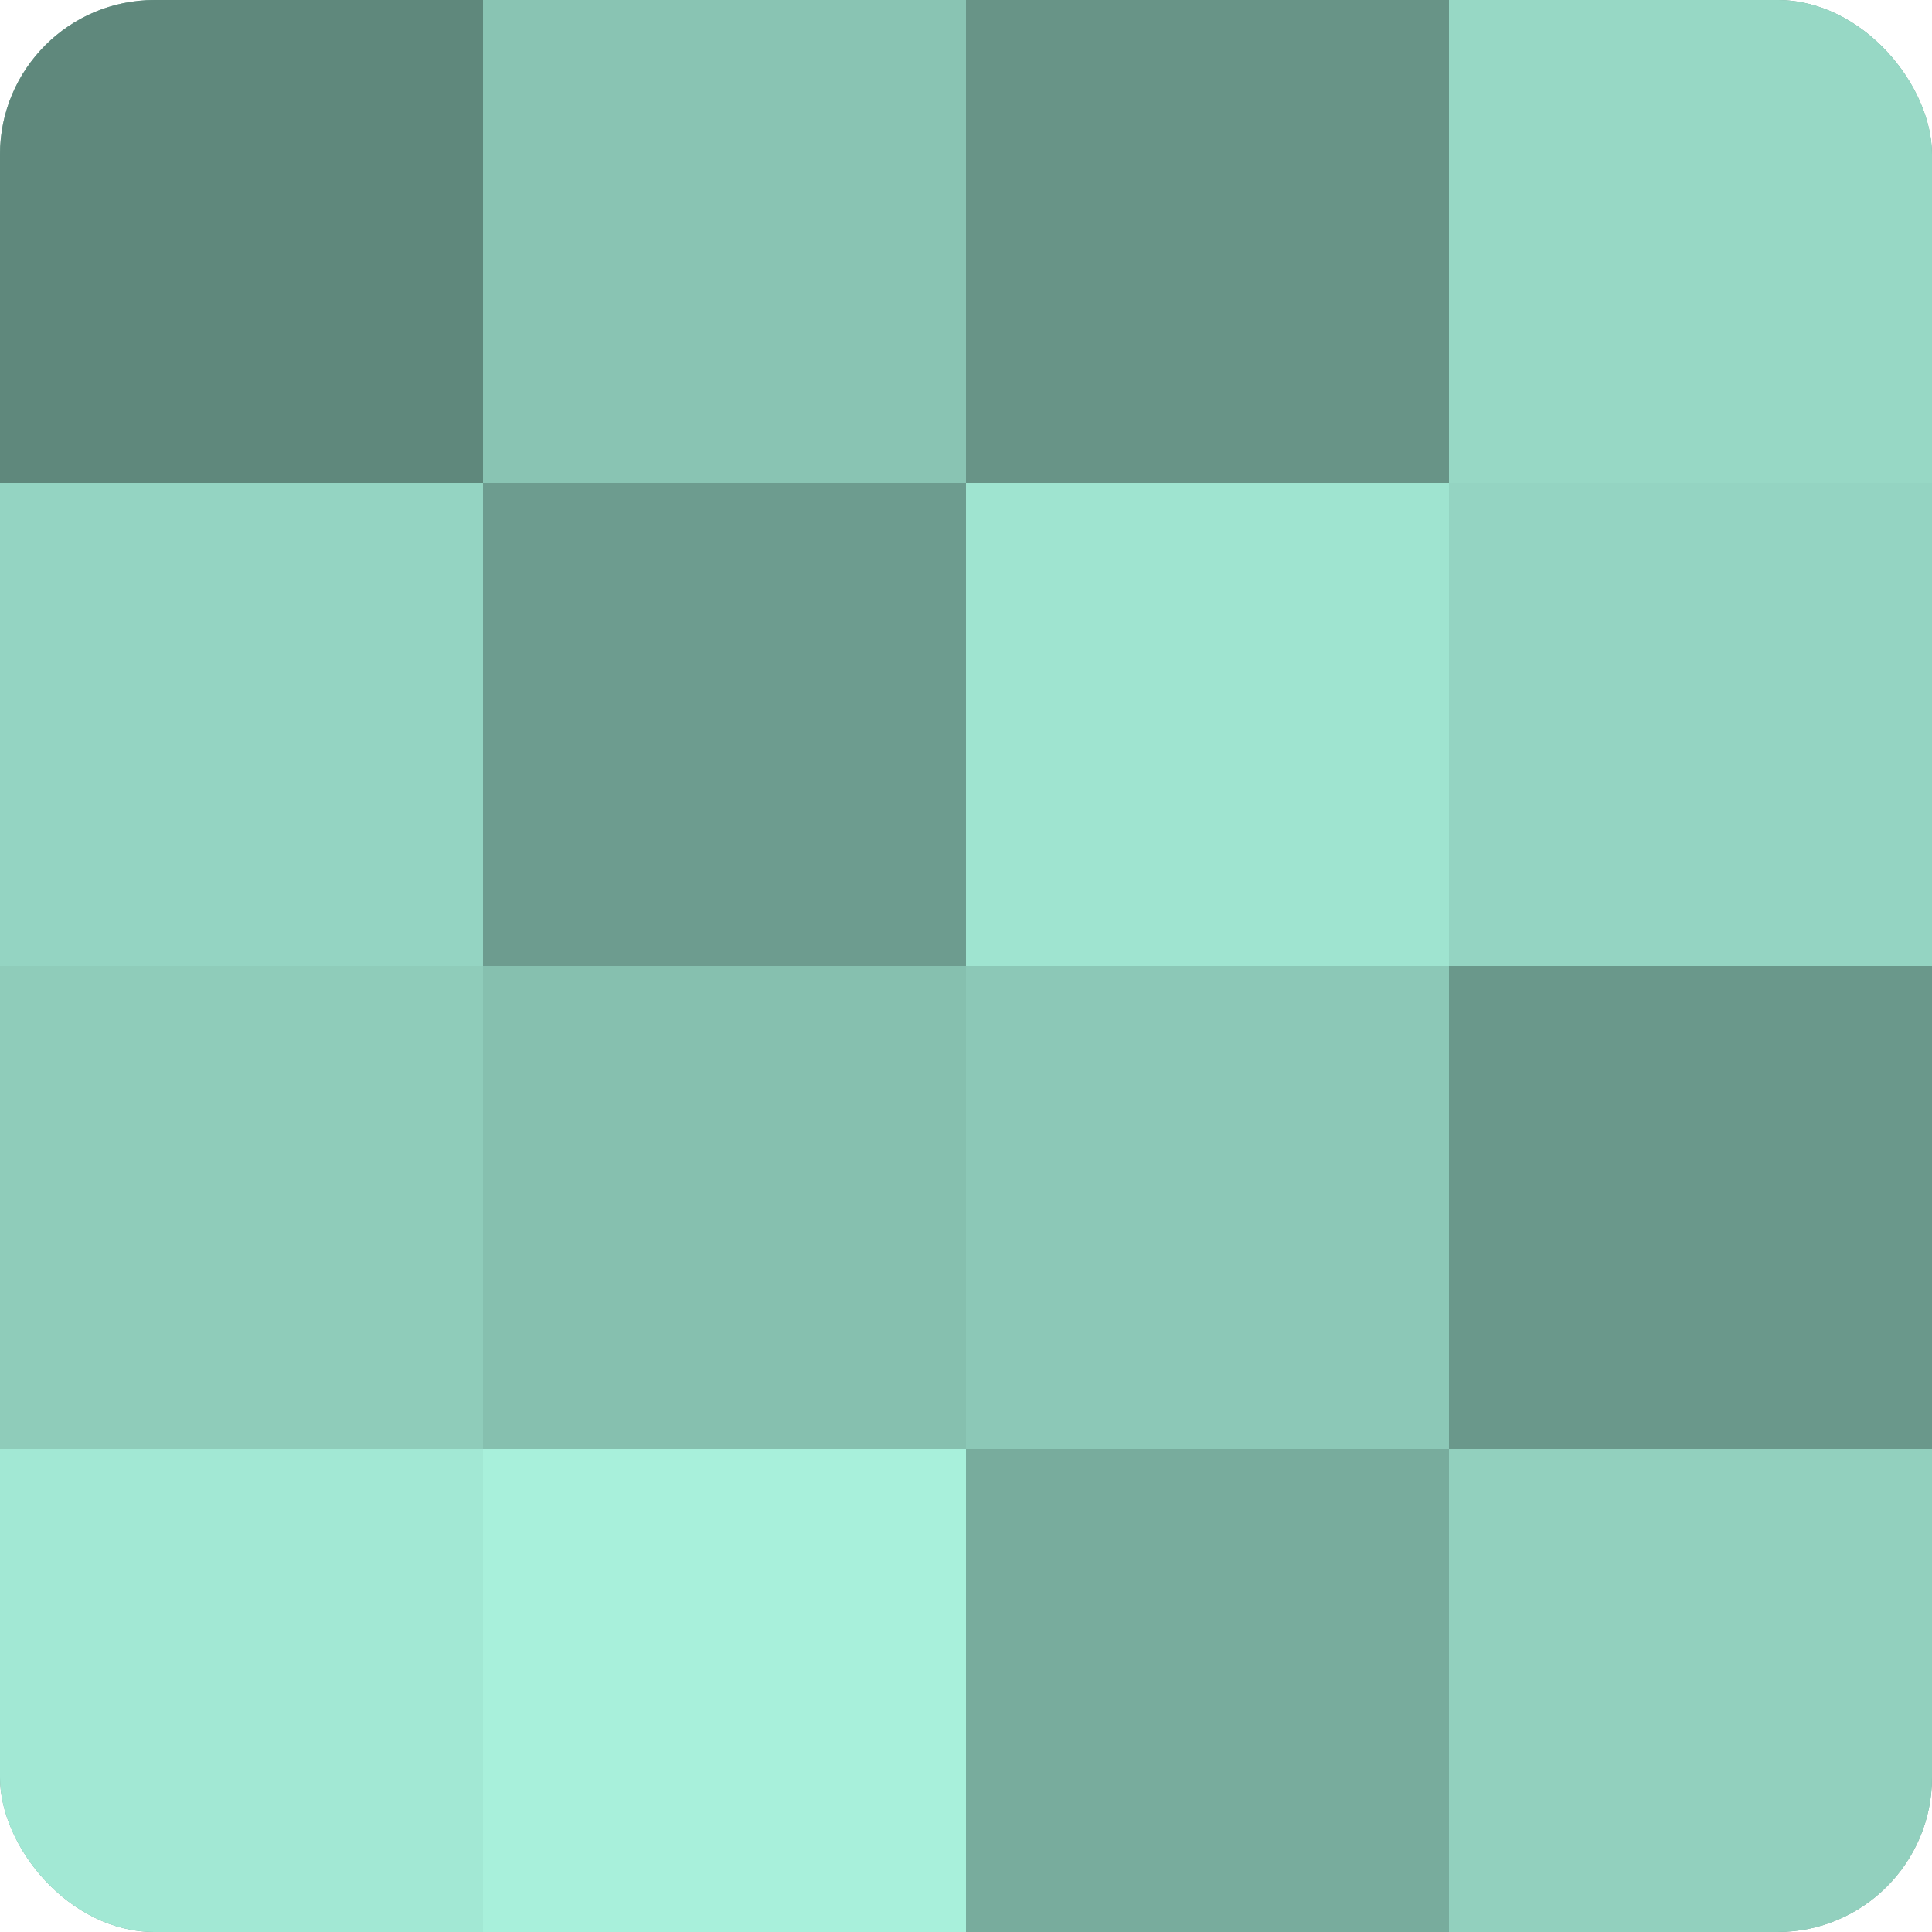 <?xml version="1.0" encoding="UTF-8"?>
<svg xmlns="http://www.w3.org/2000/svg" width="60" height="60" viewBox="0 0 100 100" preserveAspectRatio="xMidYMid meet"><defs><clipPath id="c" width="100" height="100"><rect width="100" height="100" rx="8" ry="8"/></clipPath></defs><g clip-path="url(#c)"><rect width="100" height="100" fill="#70a092"/><rect width="25" height="25" fill="#5f887c"/><rect y="25" width="25" height="25" fill="#94d4c2"/><rect y="50" width="25" height="25" fill="#8fccba"/><rect y="75" width="25" height="25" fill="#a2e8d4"/><rect x="25" width="25" height="25" fill="#89c4b3"/><rect x="25" y="25" width="25" height="25" fill="#6d9c8f"/><rect x="25" y="50" width="25" height="25" fill="#86c0af"/><rect x="25" y="75" width="25" height="25" fill="#a8f0db"/><rect x="50" width="25" height="25" fill="#689487"/><rect x="50" y="25" width="25" height="25" fill="#9fe4d0"/><rect x="50" y="50" width="25" height="25" fill="#8cc8b7"/><rect x="50" y="75" width="25" height="25" fill="#78ac9d"/><rect x="75" width="25" height="25" fill="#97d8c5"/><rect x="75" y="25" width="25" height="25" fill="#94d4c2"/><rect x="75" y="50" width="25" height="25" fill="#6a988b"/><rect x="75" y="75" width="25" height="25" fill="#92d0be"/></g></svg>
